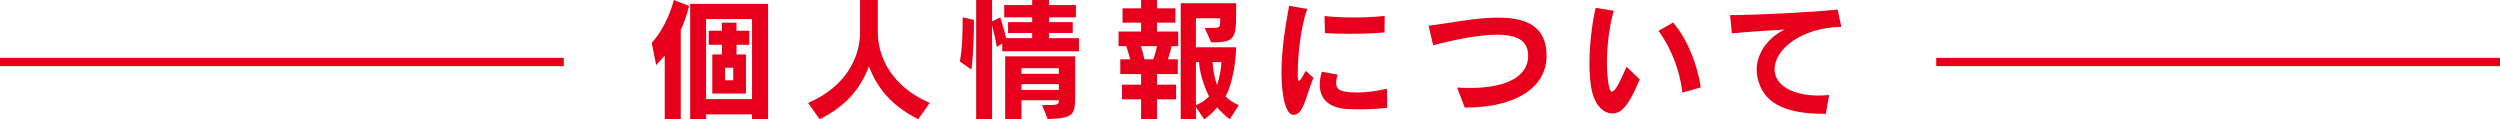 <?xml version="1.0" encoding="UTF-8"?><svg id="_レイヤー_2" xmlns="http://www.w3.org/2000/svg" viewBox="0 0 641.532 30.631"><defs><style>.cls-1{fill:#e6001c;}.cls-2{fill:none;stroke:#e6001c;stroke-miterlimit:10;stroke-width:2.126px;}</style></defs><g id="design"><path class="cls-1" d="M170.579,30.598V14.245c-.815.985-1.598,1.802-2.209,2.447l-1.122-5.711c2.414-2.584,4.59-6.833,5.678-10.981l3.909,1.53c-.578,2.346-1.326,4.386-2.142,6.188v22.88h-4.114ZM192.983,30.631v-1.291h-11.797v1.291h-4.08V.986h19.99v29.645h-4.113ZM192.983,4.896h-11.797v20.534h11.797V4.896ZM182.784,24.002v-10.029h2.481v-2.481h-3.399v-3.604h3.399v-2.074h3.74v2.074h3.264v3.604h-3.264v2.481h2.414v10.029h-8.636ZM188.156,17.373h-2.108v3.229h2.108v-3.229Z"/><path class="cls-1" d="M235.625,30.598c-5.916-3.026-10.165-7.038-12.647-13.565-2.481,6.527-6.629,10.539-12.646,13.565l-2.957-4.182c10.131-4.352,13.326-12.205,13.326-18.019V0h4.556v8.397c0,5.745,3.195,13.667,13.326,18.019l-2.957,4.182Z"/><path class="cls-1" d="M246.314,15.774c.646-3.331.714-8.091.714-10.232v-1.088l2.89.646v.51c0,1.803-.033,7.684-.646,12.239l-2.958-2.074ZM257.193,13.157v-1.972l-1.394.85c-.34-2.176-1.224-5.541-1.224-5.541v24.104h-4.08V0h4.08v5.508l2.107-1.054s.884,2.787,1.53,5.337h6.663v-1.325h-6.188v-2.788h6.188v-1.224h-7.173V1.292h7.173V0h4.317v1.292h6.901v3.162h-6.901v1.224h6.086v2.788h-6.086v1.325h7.684v3.366h-19.685ZM267.426,26.96c4.113,0,4.283,0,4.283-1.225h-9.587v4.862h-4.182V14.449h17.95v10.267c0,4.93-.441,5.542-7.037,5.848l-1.428-3.604ZM271.709,17.509h-9.587v1.428h9.587v-1.428ZM271.709,21.588h-9.587v1.496h9.587v-1.496Z"/><path class="cls-1" d="M292.819,30.598v-5.1h-4.896v-3.773h4.896v-2.72h-5.338v-3.774h2.55c-.34-1.224-.748-2.617-1.02-3.399h-1.972v-3.739h5.779v-2.278h-4.76v-3.671h4.76V0h4.079v2.143h4.726v3.671h-4.726v2.278h5.439v3.739h-1.699c-.17.816-.51,2.21-.918,3.399h2.516v3.774h-5.338v2.72h4.896v3.773h-4.896v5.1h-4.079ZM295.913,15.23c.441-1.088.815-2.481.985-3.399h-4.113c.272.884.646,2.21.884,3.399h2.244ZM315.563,30.598c-1.259-.952-2.244-1.87-3.23-3.06-.985,1.258-2.039,2.209-3.331,3.06l-2.108-3.094v3.094h-3.909V.816h14.211v2.958c0,6.221-.511,7.104-6.392,7.104l-1.666-3.705h1.088c2.855,0,2.89-.068,2.89-1.666v-.815h-6.222v7.444h10.302c0,3.061-.782,9.077-2.687,12.613,1.021.985,2.04,1.632,3.366,2.277l-2.312,3.57ZM306.893,15.911v11.049c1.258-.477,2.312-1.156,3.366-2.21-1.496-3.06-2.346-5.949-2.584-8.839h-.782ZM311.177,15.911c.034,1.768.476,4.079,1.122,5.915.68-1.938,1.088-4.25,1.121-5.915h-2.243Z"/><path class="cls-1" d="M337.032,19.956c-1.189,3.094-1.768,5.202-2.481,6.97-.68,1.666-1.632,2.55-2.55,2.55-3.128,0-3.161-9.961-3.161-10.913,0-6.052,1.121-12.477,1.972-17.066l4.657.816c-1.768,4.691-2.447,12.341-2.447,16.25,0,1.768.033,2.176.306,2.176.238,0,.714-.646,1.733-2.55l1.972,1.768ZM355.968,27.64c-2.312.306-4.861.408-7.071.408-1.326,0-2.516-.034-3.468-.103-4.182-.306-6.766-2.38-6.766-6.221,0-.986.171-2.108.544-3.332l4.046.782c-.271.85-.374,1.529-.374,2.073,0,1.666.816,2.482,5.405,2.482,2.244,0,4.726-.307,7.615-.952l.068,4.861ZM355.289,8.329c-2.652.238-5.746.341-8.771.341-2.277,0-4.487-.068-6.527-.17l-.102-4.386c2.243.237,4.896.374,7.547.374,2.822,0,5.609-.137,7.888-.408l-.034,4.249Z"/><path class="cls-1" d="M375.86,27.605l-1.938-5.134c1.122.068,2.176.103,3.195.103,9.995,0,15.026-3.264,15.026-8.193,0-3.298-1.835-5.474-8.022-5.474-5.304,0-12.104,1.632-16.353,2.686l-1.19-4.997c4.998-.578,11.865-2.074,17.814-2.074,7.344,0,12.477,2.244,12.477,9.791,0,8.159-7.887,13.293-20.907,13.293h-.103Z"/><path class="cls-1" d="M420.788,20.398c-2.992,6.936-4.691,8.703-7.071,8.703-2.142,0-4.216-1.938-5.065-5.168-.578-2.176-.782-4.861-.782-7.683,0-4.998.714-10.403,1.598-14.245l4.624.748c-1.19,4.317-1.734,9.247-1.734,13.361,0,1.155.17,7.411,1.292,7.411.884,0,2.312-3.128,3.739-6.392l3.4,3.264ZM431.734,23.764c-.646-5.541-2.855-11.456-6.153-15.842l3.773-2.142c3.604,4.249,6.256,10.811,7.071,16.658l-4.691,1.325Z"/><path class="cls-1" d="M468.026,29.203c-10.505,0-15.809-3.06-17.066-9.484-.136-.612-.17-1.258-.17-1.836,0-4.726,3.536-8.669,7.241-10.301-4.386.237-9.417.577-13.599.985l-.476-4.691c7.31,0,22.607-.85,27.605-1.428l.951,4.453c-10.301.17-17.134,5.779-17.134,10.846,0,.34.034.68.102,1.02.714,3.672,5.338,5.745,11.151,5.745.884,0,1.802-.034,2.754-.136l-.851,4.827h-.51Z"/><line class="cls-2" y1="15.905" x2="144.673" y2="15.905"/><line class="cls-2" x1="496.859" y1="15.905" x2="641.532" y2="15.905"/></g></svg>